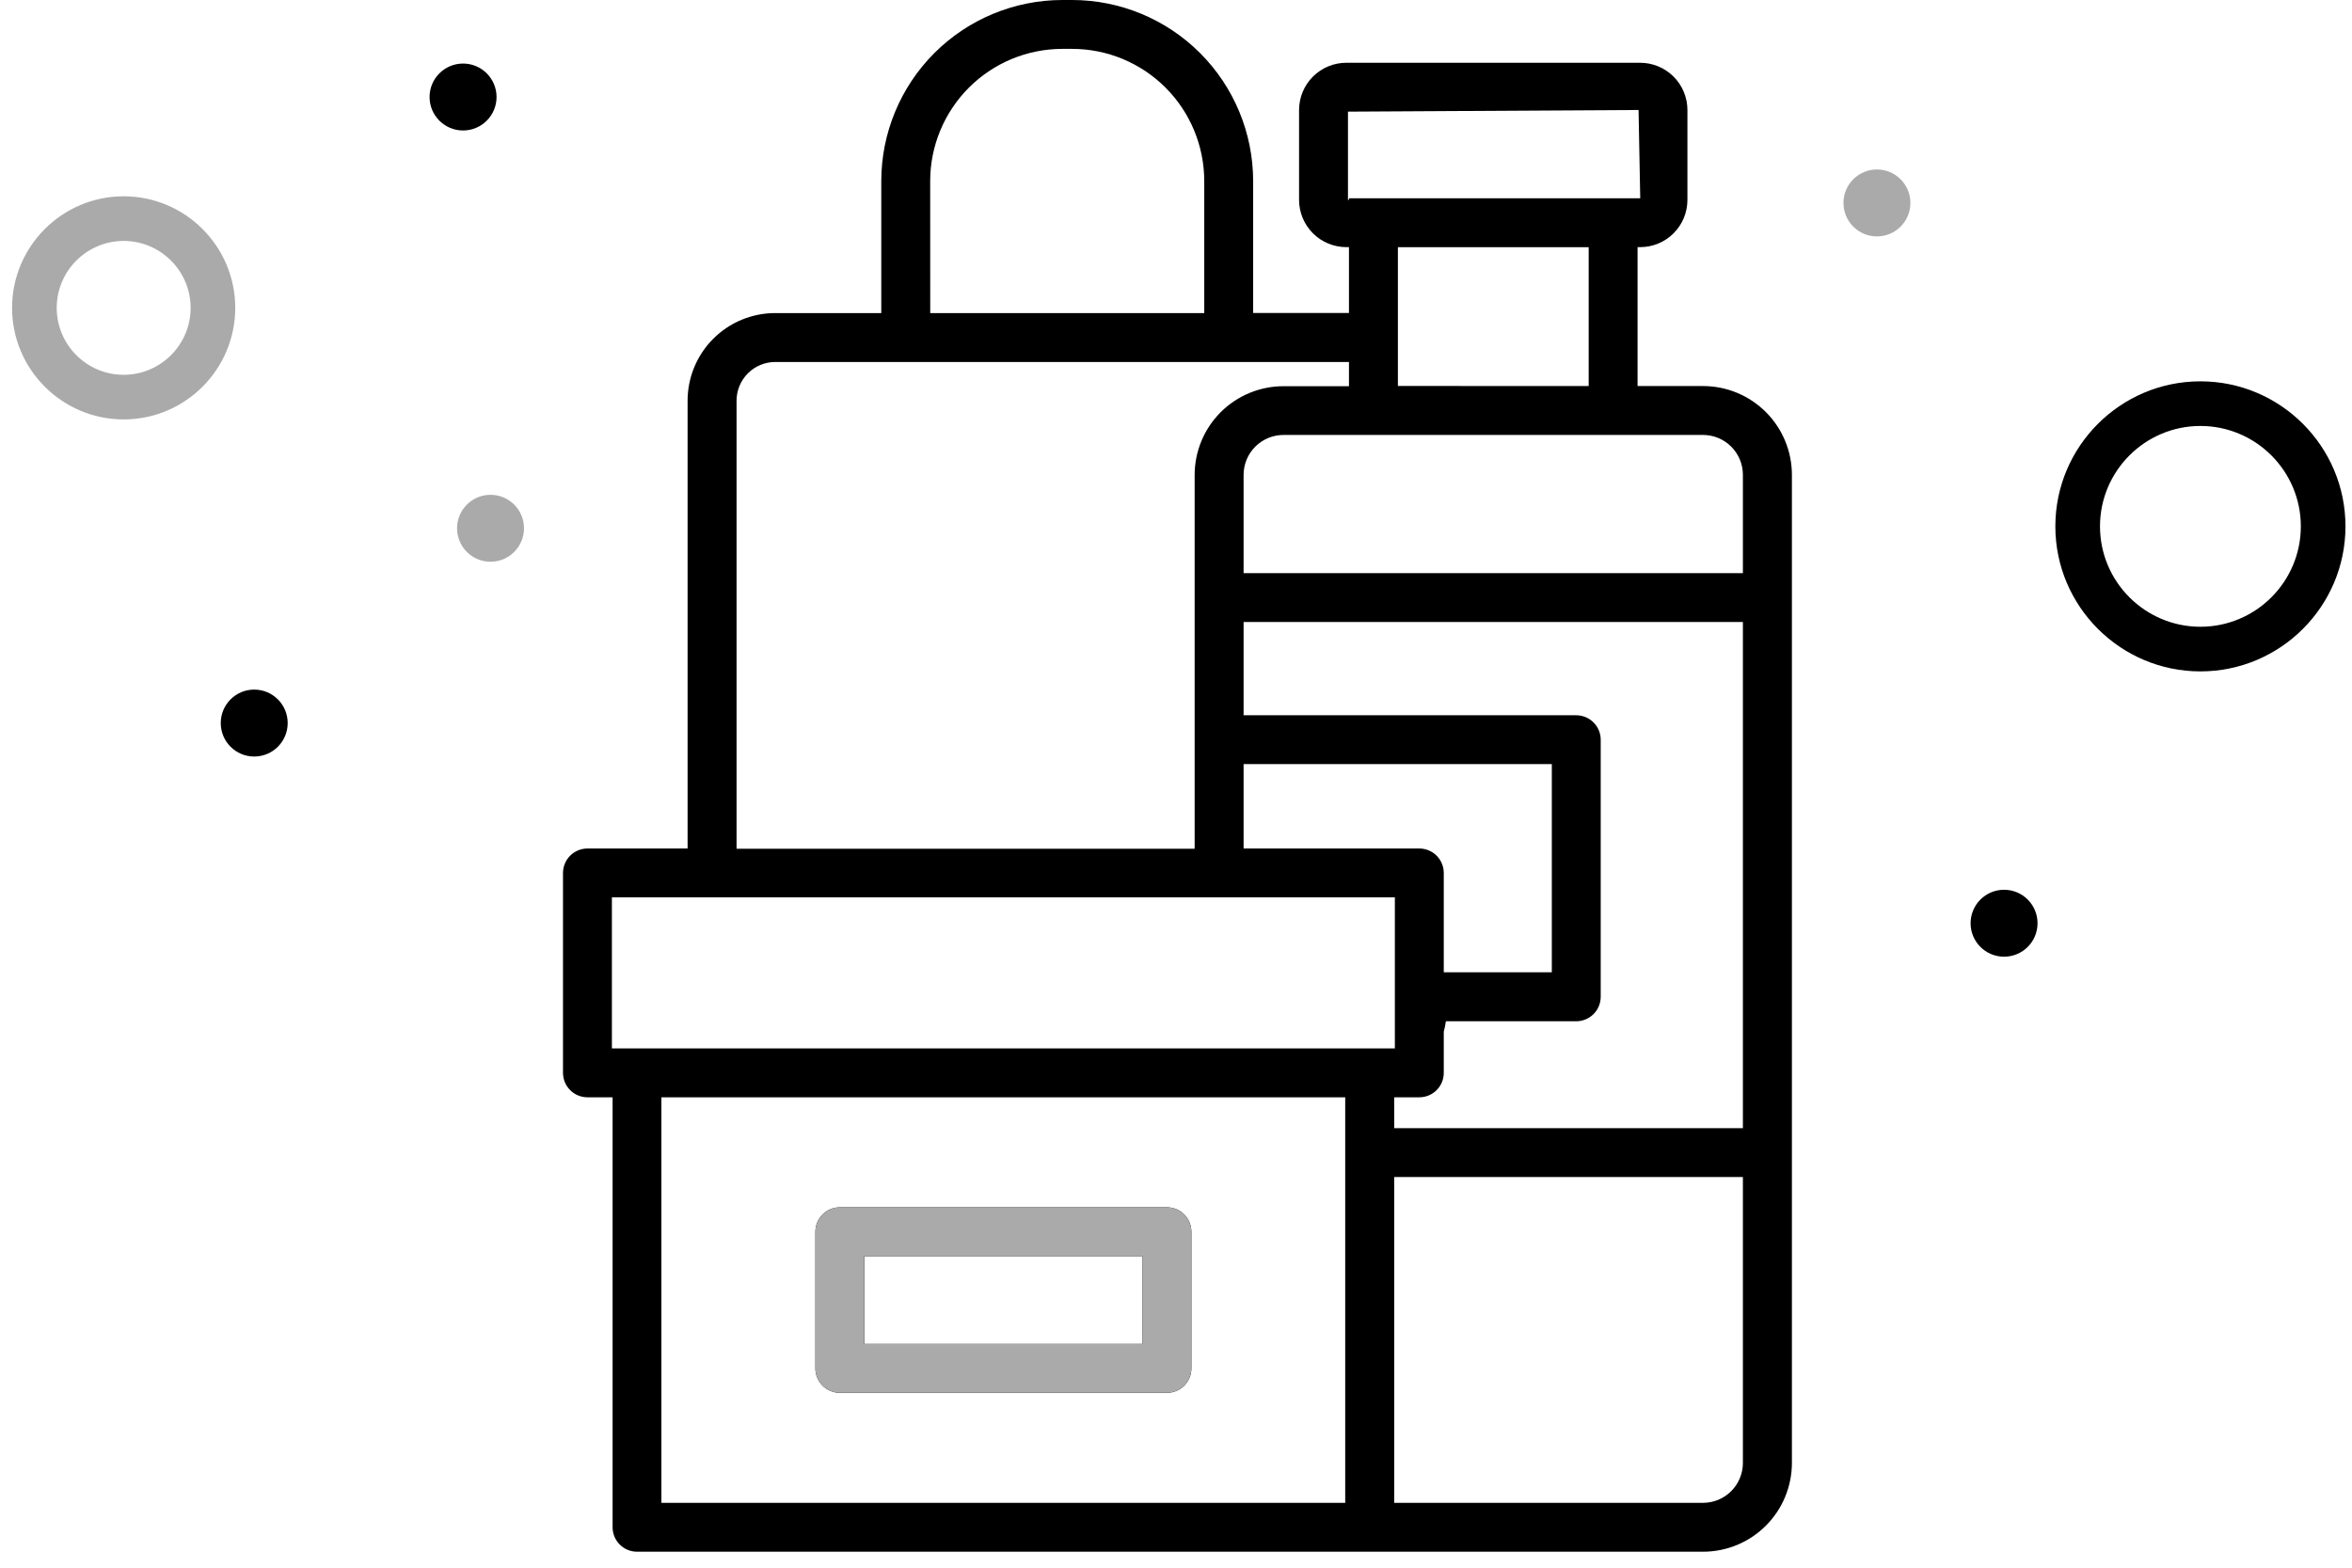 <svg width="111" height="74" viewBox="0 0 111 74" fill="none" xmlns="http://www.w3.org/2000/svg">
<path d="M80.373 18.223H77.283V11.666H77.409C78 11.665 78.566 11.43 78.983 11.012C79.401 10.594 79.636 10.028 79.636 9.437V5.192C79.636 4.601 79.401 4.034 78.983 3.617C78.566 3.199 78 2.964 77.409 2.963H63.538C62.947 2.963 62.38 3.198 61.962 3.616C61.544 4.034 61.309 4.6 61.308 5.192V9.437C61.309 10.028 61.544 10.595 61.962 11.012C62.38 11.43 62.947 11.665 63.538 11.666H63.663V14.772H59.141V8.542C59.138 6.277 58.237 4.106 56.636 2.505C55.035 0.903 52.863 0.002 50.599 0H50.133C47.868 0.003 45.697 0.904 44.096 2.505C42.495 4.107 41.594 6.278 41.591 8.542V14.778H36.582C35.486 14.779 34.436 15.215 33.662 15.99C32.887 16.764 32.452 17.815 32.45 18.91V40.052H27.725C27.419 40.052 27.125 40.174 26.909 40.39C26.692 40.606 26.571 40.9 26.57 41.206V50.643C26.571 50.949 26.692 51.242 26.909 51.459C27.125 51.675 27.419 51.796 27.725 51.796H28.911V72.093C28.911 72.399 29.032 72.692 29.249 72.908C29.465 73.125 29.758 73.246 30.064 73.246H80.373C81.485 73.246 82.552 72.804 83.338 72.018C84.125 71.231 84.567 70.164 84.567 69.052V22.413C84.566 21.302 84.124 20.236 83.337 19.45C82.551 18.664 81.484 18.223 80.373 18.223ZM63.616 9.437V5.27L77.33 5.192L77.409 9.359H63.661V9.437H63.616ZM80.373 20.531C80.872 20.531 81.35 20.73 81.703 21.083C82.056 21.436 82.254 21.914 82.254 22.413V27.053H58.69V22.413C58.691 21.914 58.889 21.435 59.242 21.082C59.596 20.729 60.074 20.531 60.574 20.531H80.373ZM65.797 51.796H66.983C67.289 51.796 67.582 51.675 67.799 51.459C68.015 51.242 68.137 50.949 68.137 50.643V48.698C68.181 48.537 68.214 48.372 68.237 48.207H74.389C74.695 48.207 74.989 48.085 75.205 47.869C75.421 47.653 75.543 47.359 75.544 47.053V34.918C75.544 34.612 75.422 34.318 75.205 34.102C74.989 33.885 74.695 33.763 74.389 33.763H58.69V29.36H82.254V53.253H65.797V51.796ZM58.69 36.068H73.236V45.895H68.137V41.206C68.137 40.9 68.015 40.606 67.799 40.39C67.582 40.174 67.289 40.052 66.983 40.052H58.69V36.068ZM65.972 18.219V11.667H74.976V18.223L65.972 18.219ZM43.899 8.542C43.901 6.889 44.559 5.304 45.728 4.135C46.897 2.966 48.482 2.309 50.135 2.307H50.601C52.254 2.309 53.838 2.967 55.006 4.136C56.174 5.305 56.831 6.89 56.833 8.542V14.778H43.901L43.899 8.542ZM34.761 18.911C34.761 18.428 34.954 17.964 35.296 17.622C35.638 17.28 36.102 17.087 36.585 17.087H63.663V18.23H60.574C59.461 18.23 58.395 18.672 57.608 19.458C56.821 20.245 56.38 21.311 56.38 22.424V40.063H34.761V18.911ZM28.878 42.359H65.829V49.488H28.878V42.359ZM60.574 70.939H31.214V51.796H63.486V70.939H60.574ZM80.373 70.939H65.797V55.56H82.254V69.055C82.254 69.555 82.056 70.033 81.703 70.386C81.35 70.74 80.872 70.938 80.373 70.939ZM55.072 56.989H39.636C39.33 56.989 39.037 57.11 38.821 57.327C38.604 57.543 38.482 57.836 38.482 58.142V64.592C38.482 64.898 38.604 65.192 38.821 65.408C39.037 65.624 39.33 65.746 39.636 65.746H55.072C55.378 65.746 55.672 65.624 55.888 65.408C56.104 65.191 56.226 64.898 56.226 64.592V58.142C56.226 57.836 56.104 57.543 55.888 57.327C55.672 57.11 55.378 56.989 55.072 56.989ZM53.919 63.439H40.788V59.296H53.919V63.439Z" fill="black"/>
<path d="M55.071 56.989H39.635C39.329 56.989 39.035 57.11 38.819 57.327C38.603 57.543 38.481 57.836 38.48 58.142V64.592C38.481 64.898 38.603 65.191 38.819 65.408C39.035 65.624 39.329 65.745 39.635 65.745H55.071C55.377 65.745 55.67 65.624 55.886 65.407C56.103 65.191 56.224 64.898 56.224 64.592V58.142C56.224 57.836 56.103 57.543 55.886 57.327C55.67 57.11 55.377 56.989 55.071 56.989ZM53.917 63.438H40.786V59.296H53.917V63.438Z" fill="#AAAAAA"/>
<path d="M5.836 9.266C2.933 9.266 0.57 11.629 0.57 14.532C0.57 17.436 2.933 19.798 5.836 19.798C8.74 19.798 11.102 17.436 11.102 14.532C11.102 11.629 8.74 9.266 5.836 9.266ZM5.836 17.692C4.094 17.692 2.677 16.275 2.677 14.533C2.677 12.79 4.094 11.373 5.836 11.373C7.578 11.373 8.996 12.791 8.996 14.533C8.996 16.275 7.578 17.692 5.836 17.692Z" fill="#AAAAAA"/>
<path d="M23.434 4.579C23.434 5.452 22.726 6.159 21.854 6.159C20.981 6.159 20.273 5.452 20.273 4.579C20.273 3.708 20.981 3 21.854 3C22.726 3 23.434 3.708 23.434 4.579Z" fill="black"/>
<path d="M13.577 34.131C13.577 35.003 12.87 35.711 11.997 35.711C11.125 35.711 10.418 35.003 10.418 34.131C10.418 33.258 11.125 32.551 11.997 32.551C12.87 32.551 13.577 33.258 13.577 34.131Z" fill="black"/>
<path d="M103.846 18C100.071 18 97 21.072 97 24.846C97 28.62 100.071 31.692 103.846 31.692C107.621 31.692 110.692 28.62 110.692 24.846C110.692 21.071 107.621 18 103.846 18ZM103.846 29.585C101.233 29.585 99.107 27.459 99.107 24.846C99.107 22.232 101.233 20.107 103.846 20.107C106.459 20.107 108.585 22.233 108.585 24.846C108.585 27.459 106.459 29.585 103.846 29.585Z" fill="black"/>
<path d="M90.159 9.579C90.159 10.452 89.453 11.159 88.58 11.159C87.707 11.159 87 10.452 87 9.579C87 8.708 87.707 8 88.58 8C89.453 8 90.159 8.708 90.159 9.579Z" fill="#AAAAAA"/>
<path d="M96.159 43.58C96.159 44.453 95.453 45.159 94.58 45.159C93.707 45.159 93 44.453 93 43.58C93 42.708 93.707 42 94.58 42C95.453 42 96.159 42.708 96.159 43.58Z" fill="black"/>
<path d="M24.73 24.936C24.73 25.809 24.022 26.516 23.15 26.516C22.277 26.516 21.57 25.809 21.57 24.936C21.57 24.064 22.277 23.357 23.15 23.357C24.022 23.357 24.73 24.064 24.73 24.936Z" fill="#AAAAAA"/>
</svg>
